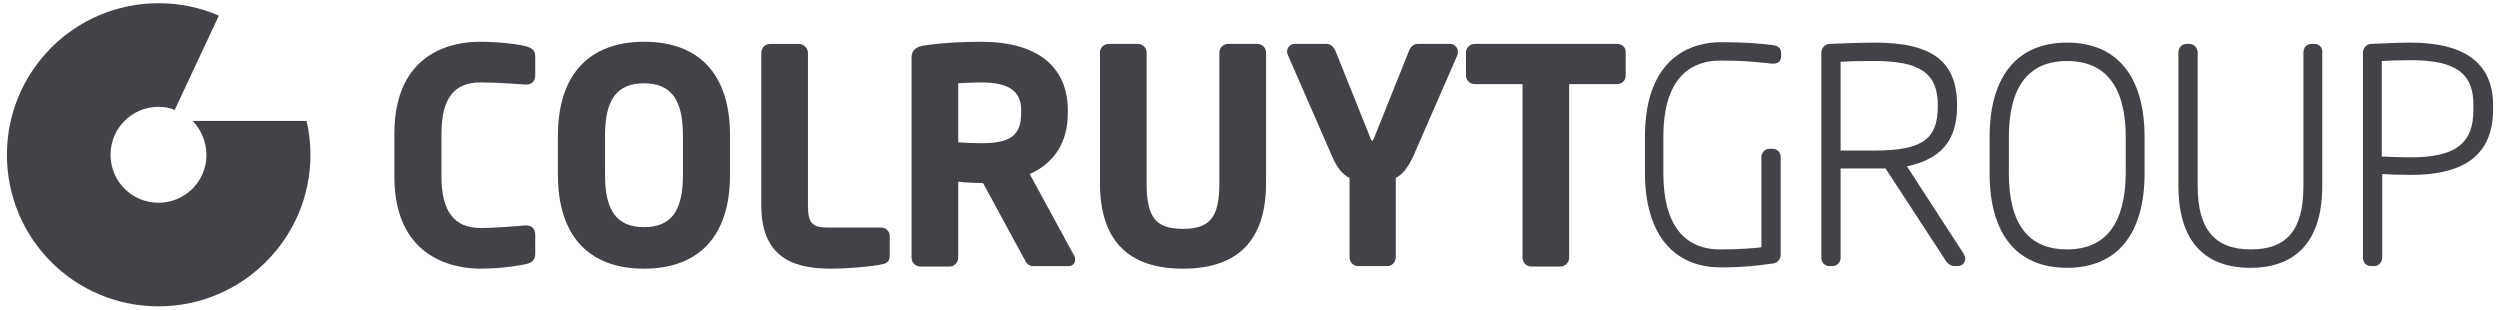 <?xml version="1.0" encoding="UTF-8"?>
<svg xmlns="http://www.w3.org/2000/svg" version="1.1" viewBox="0 0 1500 186">
  <defs>
    <style>
      .cls-1 {
        fill: none;
      }

      .cls-2 {
        fill: #424348;
      }
    </style>
  </defs>
  <!-- Generator: Adobe Illustrator 28.7.8, SVG Export Plug-In . SVG Version: 1.2.0 Build 200)  -->
  <g>
    <g id="Layer_1">
      <g>
        <g>
          <g>
            <path class="cls-2" d="M316.003,27.881c-3.339-1.028-15.156-2.826-28-2.826-15.413,0-51.376,5.394-51.376,55.229v25.688c0,51.376,39.303,55.229,51.376,55.229,14.385,0,25.945-2.312,28-2.826,1.798-.514,5.138-1.541,5.138-5.908v-11.56c0-3.596-2.055-5.651-5.394-5.651h-.514c-3.853.257-16.954,1.541-26.972,1.541-15.67,0-23.376-10.018-23.376-30.825v-25.688c0-21.064,7.449-30.825,23.376-30.825,10.275,0,23.119,1.028,27.229,1.284h.257c3.339,0,5.394-2.055,5.394-5.651v-11.56c0-4.11-3.596-5.138-5.138-5.651Z"/>
            <path class="cls-2" d="M386.387,25.055c-33.137,0-51.633,20.037-51.633,56.257v23.633c0,36.22,18.238,56.257,51.633,56.257s51.633-20.037,51.633-56.257v-23.633c0-36.477-18.238-56.257-51.633-56.257ZM363.011,81.312c0-21.578,7.193-31.339,23.376-31.339s23.376,9.761,23.376,31.339v23.633c0,21.835-7.193,31.339-23.376,31.339s-23.376-9.761-23.376-31.339v-23.633Z"/>
            <path class="cls-2" d="M528.698,136.541h-32.11c-9.248,0-11.816-2.826-11.816-13.101V31.734c0-2.826-2.569-5.394-5.394-5.394h-17.211c-3.083,0-5.394,2.312-5.394,5.394v91.706c0,33.394,22.605,37.761,42.128,37.761,9.505,0,24.66-1.284,30.055-2.569,3.083-.514,4.881-1.798,4.881-5.394v-11.046c.257-3.083-2.055-5.651-5.138-5.651Z"/>
            <path class="cls-2" d="M617.836,104.431c14.899-6.679,22.862-19.266,22.862-36.477v-1.541c0-26.715-18.495-41.358-52.146-41.358-12.33,0-24.917.771-34.422,2.312-3.083.514-7.193,1.798-7.193,7.193v119.963c0,3.083,2.312,5.394,5.394,5.394h17.468c2.826,0,5.138-2.312,5.138-5.394v-45.468c.771,0,1.541,0,2.569.257,3.596.257,7.963.514,11.046.514h1.284l24.66,45.468.257.257c.771,1.798,2.055,4.11,5.138,4.11h21.321c2.312,0,3.853-1.541,3.853-3.853,0-.514,0-1.541-.514-2.312l-26.715-49.064ZM574.937,49.973c3.853-.257,10.275-.514,13.615-.514,16.697,0,24.147,5.138,24.147,16.697v1.541c0,13.615-6.422,18.238-24.147,18.238-2.569,0-9.761-.257-13.615-.514v-35.449Z"/>
            <path class="cls-2" d="M754.238,26.34h-17.211c-3.083,0-5.394,2.312-5.394,5.138v78.348c0,20.55-5.651,27.486-21.835,27.486-16.44,0-21.835-6.936-21.835-27.486V31.477c0-2.826-2.312-5.138-5.394-5.138h-17.211c-3.083,0-5.394,2.312-5.394,5.138v78.348c0,34.165,16.697,51.376,49.835,51.376s49.835-17.211,49.835-51.376V31.477c0-2.826-2.312-5.138-5.394-5.138Z"/>
            <path class="cls-2" d="M869.834,26.34h-19.266c-2.569,0-4.367,2.055-5.138,4.11l-20.807,51.89c-.771,1.798-1.284,2.312-1.284,2.312-.257-.257-.771-.514-1.284-2.312l-20.807-51.89c-.771-1.798-2.569-4.11-5.138-4.11h-19.266c-2.569,0-4.624,2.055-4.624,4.624,0,.771.257,1.284.514,2.055l26.459,60.623c2.826,6.679,6.165,11.046,10.532,13.101v47.523c0,3.083,2.312,5.394,5.138,5.394h17.468c2.826,0,5.138-2.312,5.138-5.394v-47.523c4.11-2.055,7.449-6.422,10.532-13.101l26.459-60.623v-.257c.257-.514.257-1.028.257-1.798,0-2.569-2.055-4.624-4.881-4.624Z"/>
            <path class="cls-2" d="M970.274,26.34h-85.284c-3.083,0-5.394,2.312-5.394,5.138v13.871c0,2.826,2.312,5.138,5.394,5.138h28.514v104.036c0,3.083,2.312,5.394,5.394,5.394h17.211c3.083,0,5.394-2.312,5.394-5.394V50.486h28.514c3.083,0,5.394-2.055,5.394-5.138v-13.871c.257-2.826-2.055-5.138-5.138-5.138Z"/>
            <path class="cls-2" d="M1064.035,27.11c-8.22-1.028-16.44-1.798-31.596-1.798-13.615,0-45.468,5.651-45.468,56.77v21.578c0,36.22,16.697,56.77,45.468,56.77,13.615,0,21.578-1.028,29.027-2.055l2.312-.257c2.569-.257,4.624-2.569,4.624-5.138v-58.568c0-3.083-2.055-5.138-4.881-5.138h-1.798c-2.826,0-4.881,2.312-4.881,5.138v53.945c-3.853.514-12.073,1.284-24.66,1.284-22.349,0-34.165-15.67-34.165-45.724v-21.578c0-38.018,18.495-45.981,34.165-45.981,13.101,0,18.495.514,30.825,1.798h1.028c3.083,0,4.624-1.541,4.624-4.624v-1.798c0-1.798-.771-4.11-4.624-4.624Z"/>
            <path class="cls-2" d="M1144.181,99.807c20.55-4.367,30.055-15.67,30.055-35.963v-.771c0-26.202-14.899-37.504-49.321-37.504-7.449,0-21.064.514-27.486.771-2.569.257-4.624,2.569-4.624,5.138v123.045c0,3.083,2.055,5.138,4.881,5.138h1.798c2.826,0,4.881-2.312,4.881-5.138v-53.431h26.972l36.734,56.257c.771.771,2.569,2.312,4.11,2.312h2.312c2.826,0,4.624-1.798,4.624-4.624,0-1.028-.514-2.055-1.284-3.339l-33.651-51.89ZM1104.365,37.129c5.394-.514,13.871-.514,20.55-.514,27.229,0,37.761,7.449,37.761,26.459v.771c0,19.78-9.505,26.459-37.761,26.459h-20.55v-53.174Z"/>
            <path class="cls-2" d="M1240.254,25.569c-30.055,0-46.495,20.293-46.495,56.77v21.578c0,36.734,16.44,56.77,46.495,56.77s46.495-20.293,46.495-56.77v-21.578c0-36.734-16.697-56.77-46.495-56.77ZM1240.254,149.642c-23.376,0-34.936-15.413-34.936-45.724v-21.578c0-30.312,11.816-45.724,34.936-45.724s35.192,15.413,35.192,45.724v21.578c-.257,30.312-12.073,45.724-35.192,45.724Z"/>
            <path class="cls-2" d="M1388.73,26.34h-1.798c-2.826,0-4.881,2.312-4.881,5.138v80.146c0,26.202-9.761,38.018-31.596,38.018-21.578,0-31.853-12.073-31.853-38.018V31.477c0-2.826-2.312-5.138-4.881-5.138h-1.798c-2.826,0-4.881,2.312-4.881,5.138v80.146c0,32.11,14.899,49.064,43.156,49.064s43.156-16.954,43.156-49.064V31.477c.257-2.826-1.798-5.138-4.623-5.138Z"/>
            <path class="cls-2" d="M1446.271,25.569c-7.193,0-16.954.514-23.89.771-2.569.257-4.624,2.569-4.624,5.138v123.045c0,3.083,2.055,5.138,4.881,5.138h1.798c2.826,0,4.881-2.312,4.881-5.138v-50.091c3.596.257,10.275.514,17.211.514,33.137,0,49.321-12.844,49.321-39.303v-3.083c-.257-24.404-16.697-36.991-49.578-36.991ZM1446.271,94.413c-5.394,0-12.073-.257-17.211-.514v-57.284c4.624-.257,10.532-.514,17.211-.514,26.972,0,37.761,7.706,37.761,26.715v3.083c0,20.293-10.789,28.514-37.761,28.514Z"/>
          </g>
          <path class="cls-2" d="M123.857,93.128c0,15.67-12.844,28.514-28.77,28.514s-28.77-12.844-28.77-28.77,12.844-28.77,28.77-28.77c3.339,0,6.679.514,9.761,1.798l26.459-56.513c-11.046-4.881-23.376-7.449-36.22-7.449C44.738,1.936,4.151,42.78,4.151,92.872c0,50.348,40.587,90.935,90.935,90.935s91.192-40.844,91.192-90.935c0-6.936-.771-13.615-2.312-20.293h-68.33c5.138,5.394,8.22,12.587,8.22,20.55Z"/>
        </g>
        <rect class="cls-1" x="4.151" y="1.936" width="1491.44" height="182.127"/>
      </g>
    </g>
  </g>
</svg>